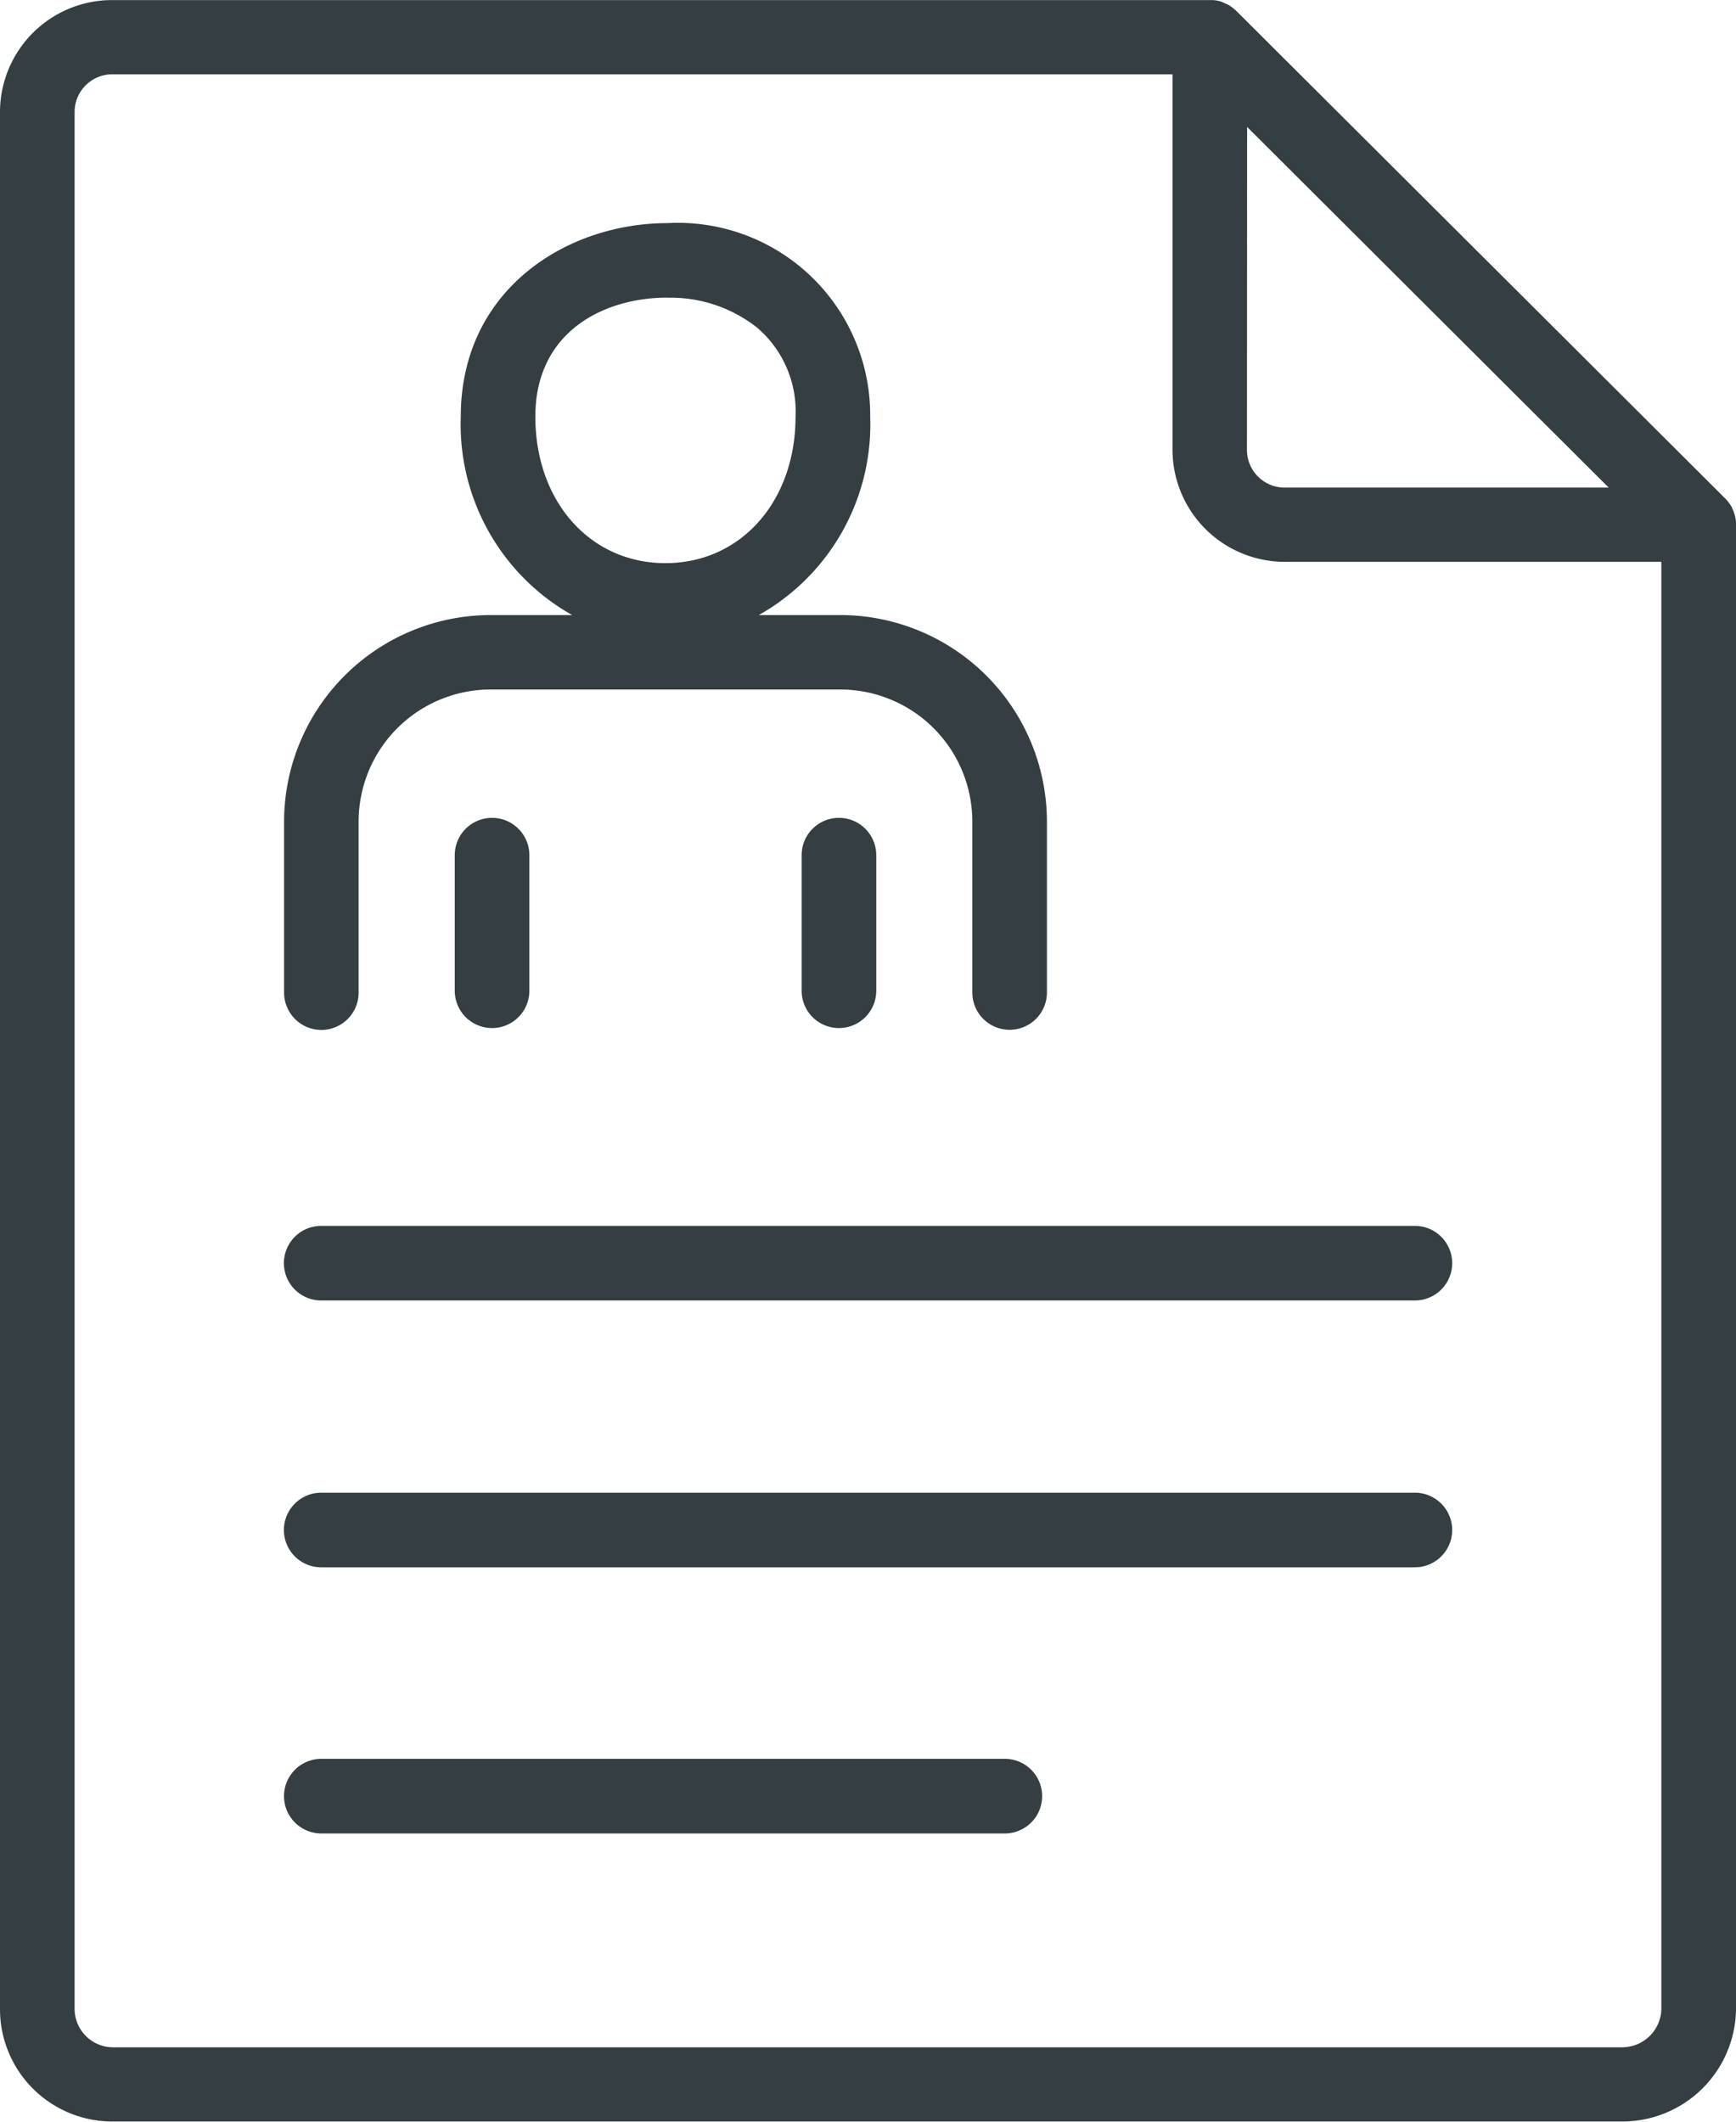 <svg xmlns="http://www.w3.org/2000/svg" width="45" height="55" viewBox="0 0 45 55">
  <g id="_レイヤー_1-2" transform="translate(0)">
    <path id="Path_830" data-name="Path 830" d="M45,13.559a.934.934,0,0,0-.015-.117v0a1.081,1.081,0,0,0-.034-.124l-.008-.023a1.153,1.153,0,0,0-.048-.111s0,0,0-.008a.931.931,0,0,0-.068-.108.217.217,0,0,0-.018-.023.982.982,0,0,0-.085-.1L32.044.3l0,0a.941.941,0,0,0-.1-.082A.231.231,0,0,0,31.923.2a1.193,1.193,0,0,0-.106-.068.014.014,0,0,1-.008,0c-.035-.018-.073-.034-.11-.048A.127.127,0,0,0,31.676.07.8.8,0,0,0,31.55.036h0a.772.772,0,0,0-.123-.014H31.4l-.034,0H2.911A2.906,2.906,0,0,0,0,2.921V52.115a2.911,2.911,0,0,0,2.911,2.9H42.089A2.947,2.947,0,0,0,45,52.115V13.593a.237.237,0,0,0,0-.034ZM32.327,3.311,41.7,12.66H33.3a.977.977,0,0,1-.977-.975Zm9.761,49.781H2.911a1,1,0,0,1-.977-.975V2.921a.977.977,0,0,1,.977-.975H30.393v9.738a2.911,2.911,0,0,0,2.911,2.9h9.761V52.115a1.015,1.015,0,0,1-.977.975Z" transform="translate(0 -0.02)" fill="#353e42"/>
    <path id="Path_831" data-name="Path 831" d="M74.976,197.62H46.627a.967.967,0,1,0,0,1.934h28.35a.967.967,0,1,0,0-1.934Z" transform="translate(-38.301 -165.842)" fill="#353e42"/>
    <path id="Path_832" data-name="Path 832" d="M74.976,240.63H46.627a.967.967,0,1,0,0,1.934h28.35a.967.967,0,1,0,0-1.934Z" transform="translate(-38.301 -201.935)" fill="#353e42"/>
    <path id="Path_833" data-name="Path 833" d="M64.345,283.63H46.627a.967.967,0,1,0,0,1.934H64.345a.967.967,0,1,0,0-1.934Z" transform="translate(-38.298 -238.036)" fill="#353e42"/>
    <path id="Path_834" data-name="Path 834" d="M46.635,56.825a.968.968,0,0,0,.967-.967V51.424A3.424,3.424,0,0,1,51.023,48H60.09a3.424,3.424,0,0,1,3.42,3.42v4.434a.967.967,0,0,0,1.934,0V51.424A5.36,5.36,0,0,0,60.09,46.07H57.975a5.669,5.669,0,0,0,2.888-5.143,4.985,4.985,0,0,0-5.256-5.017c-2.611,0-5.357,1.723-5.357,5.017a5.669,5.669,0,0,0,2.888,5.143H51.024a5.36,5.36,0,0,0-5.354,5.354v4.434a.968.968,0,0,0,.967.967Zm8.971-18.981a3.616,3.616,0,0,1,2.331.78,2.856,2.856,0,0,1,.991,2.3c0,2.2-1.418,3.8-3.373,3.8s-3.372-1.6-3.372-3.8,1.775-3.083,3.423-3.083Z" transform="translate(-38.306 -30.126)" fill="#353e42"/>
    <path id="Path_835" data-name="Path 835" d="M73.12,132.837v3.515a.967.967,0,1,0,1.934,0v-3.515a.967.967,0,0,0-1.934,0Z" transform="translate(-61.332 -110.669)" fill="#353e42"/>
    <path id="Path_836" data-name="Path 836" d="M128.9,132.837v3.515a.967.967,0,1,0,1.934,0v-3.515a.967.967,0,0,0-1.934,0Z" transform="translate(-108.12 -110.669)" fill="#353e42"/>
  </g>
</svg>
